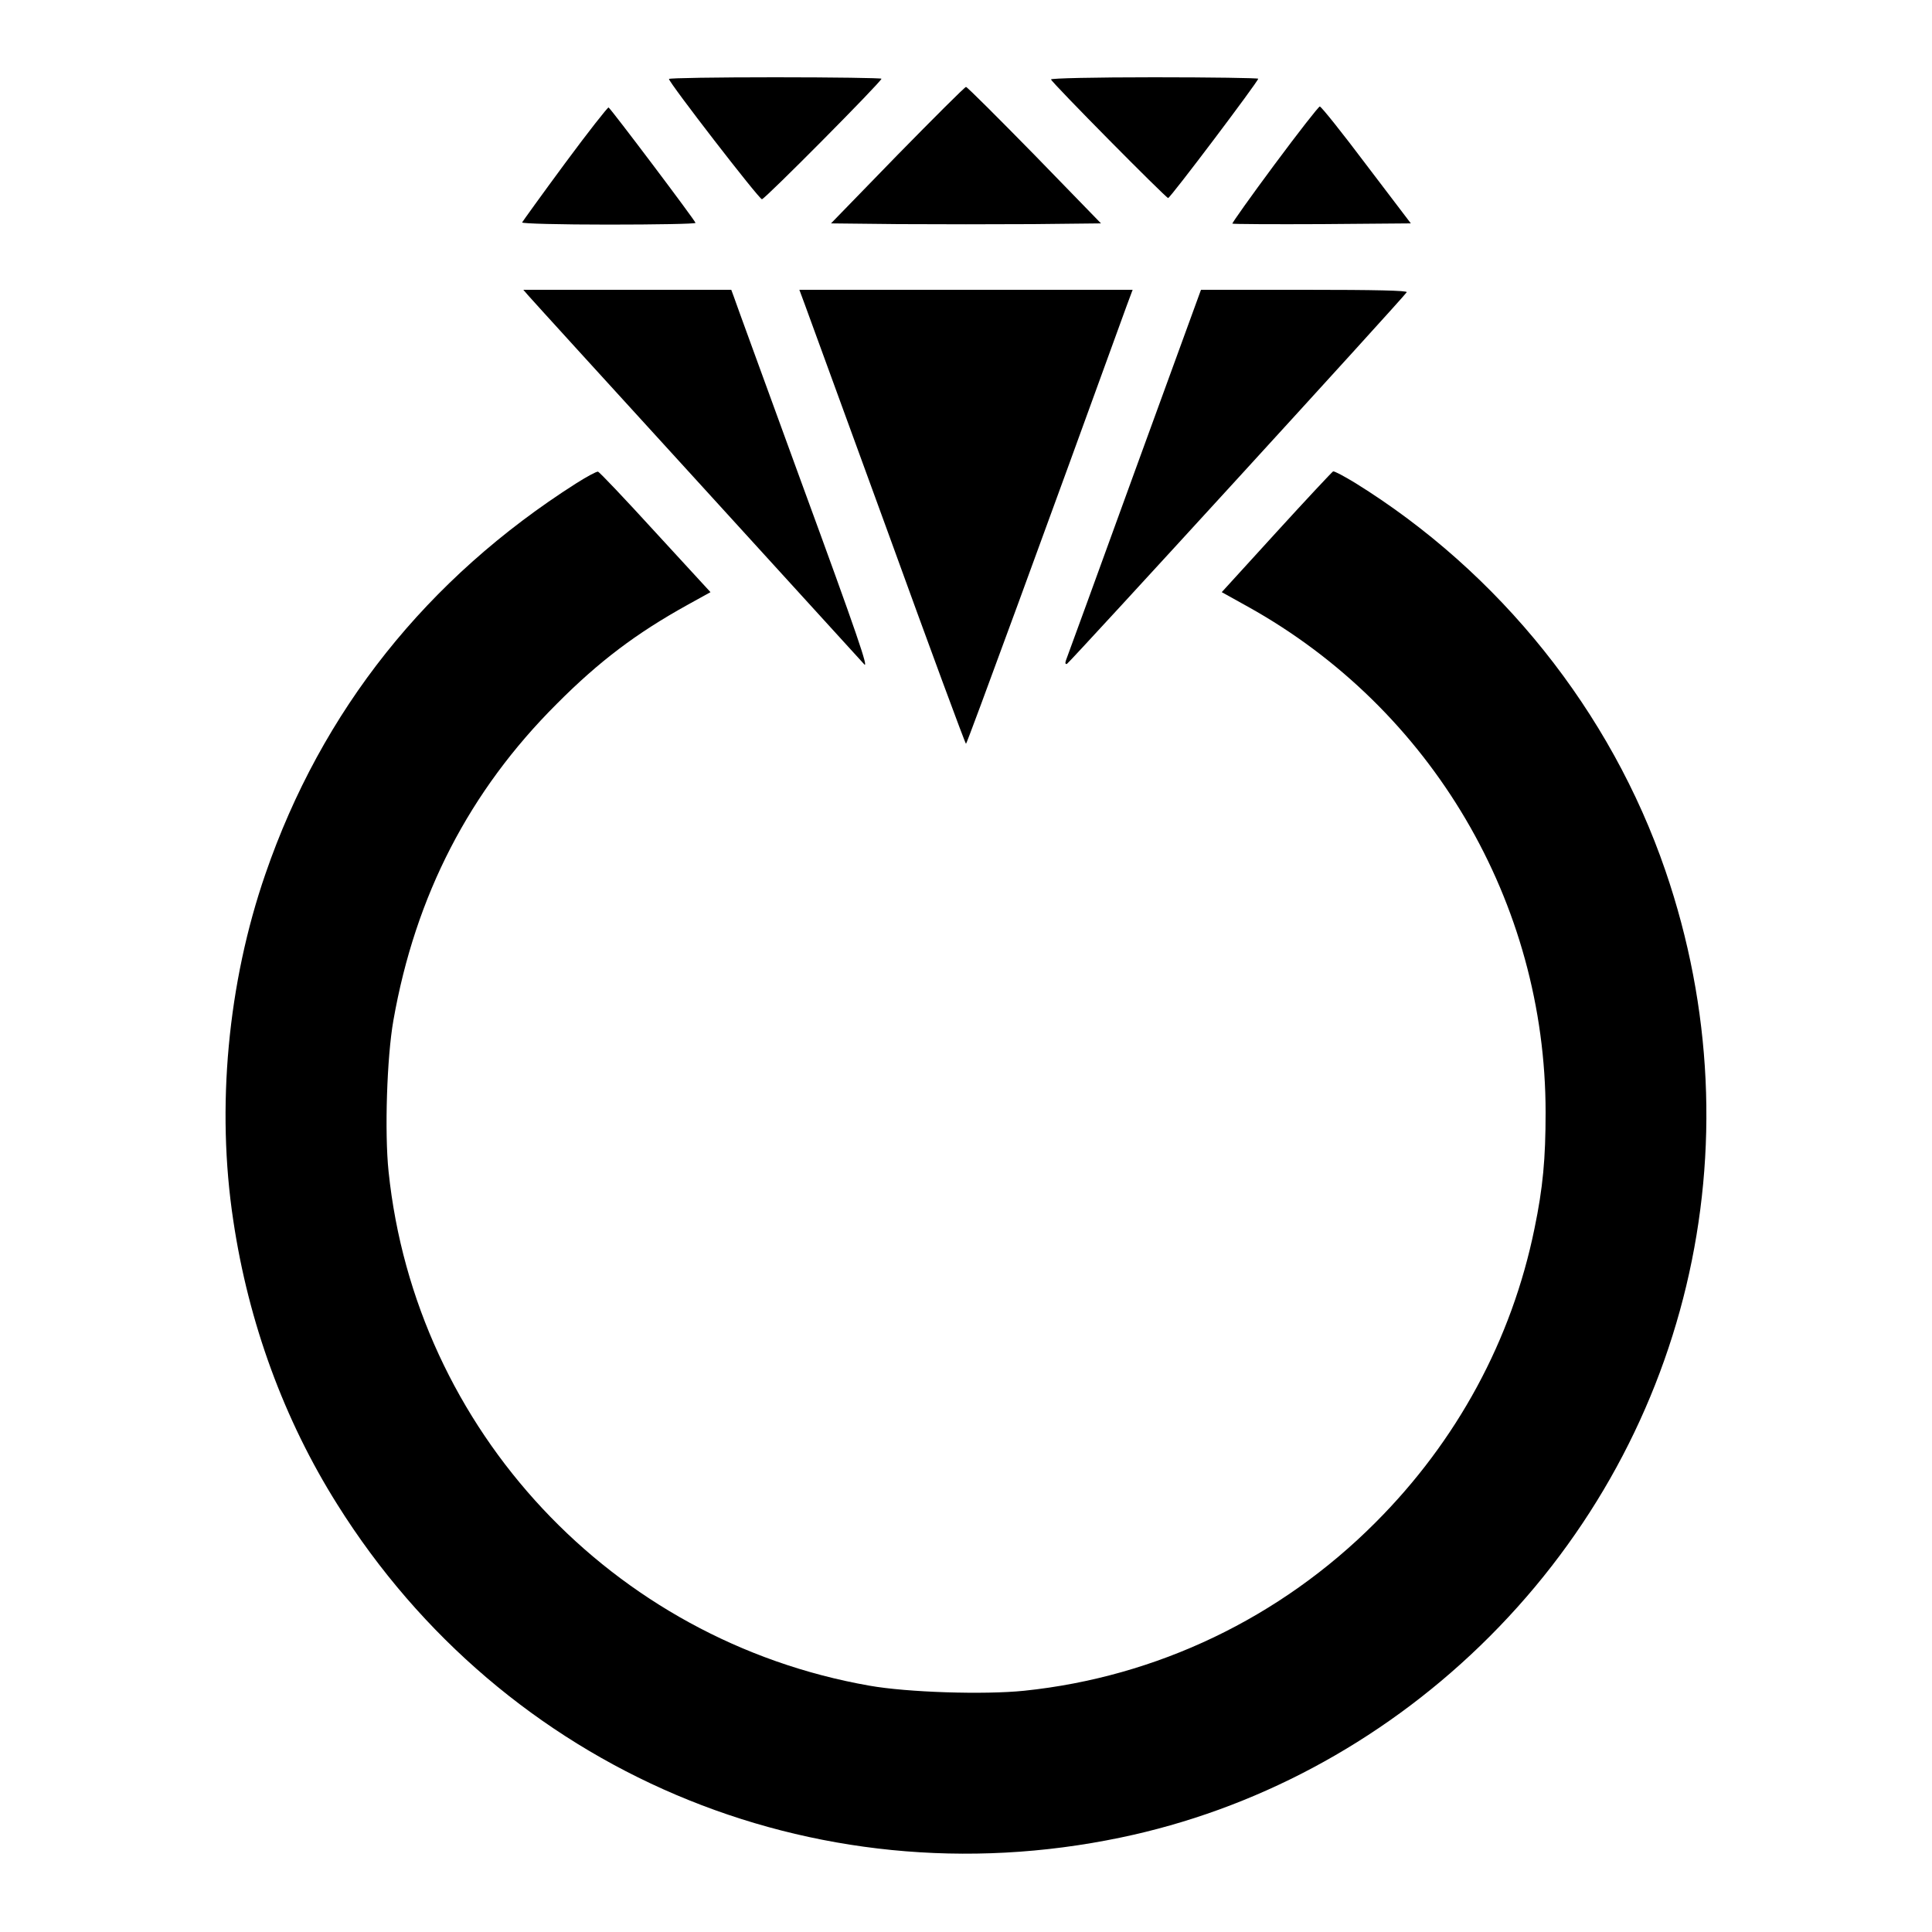 <?xml version="1.0" encoding="UTF-8" standalone="yes"?>
<svg version="1.0" xmlns="http://www.w3.org/2000/svg" width="800px" height="800px" viewBox="0 0 800 800" preserveAspectRatio="xMidYMid meet">
  <g transform="translate(0,800) scale(0.1,-0.1)" fill="#000000" stroke="none">
    <path d="M2770 7673 c0 -15 373 -498 385 -498 12 0 495 487 495 499 0 3 -198
6 -440 6 -242 0 -440 -3 -440 -7z"/>
    <path d="M4352 7671 c5 -15 476 -491 485 -491 9 0 373 483 373 494 0 3 -194 6
-431 6 -245 0 -429 -4 -427 -9z"/>
    <path d="M3716 7358 l-275 -283 279 -3 c154 -1 406 -1 559 0 l280 3 -275 283
c-152 155 -279 282 -284 282 -5 0 -132 -127 -284 -282z"/>
    <path d="M2339 7323 c-96 -130 -175 -240 -177 -244 -2 -5 159 -9 357 -9 199 0
361 3 361 7 0 8 -349 471 -360 478 -3 2 -85 -102 -181 -232z"/>
    <path d="M5277 7318 c-98 -132 -176 -242 -174 -244 2 -2 169 -3 371 -2 l368 3
-184 242 c-100 133 -187 242 -193 242 -5 0 -90 -109 -188 -241z"/>
    <path d="M2186 6778 c10 -12 327 -360 703 -772 376 -413 686 -753 688 -755 24
-30 -27 120 -258 750 -149 409 -276 756 -281 772 l-10 27 -431 0 -430 0 19
-22z"/>
    <path d="M3333 6738 c13 -35 167 -458 343 -940 175 -483 321 -878 324 -878 4
0 347 936 665 1813 l25 67 -690 0 -690 0 23 -62z"/>
    <path d="M4697 6043 c-151 -417 -279 -766 -283 -777 -4 -12 -3 -17 4 -15 10 4
1393 1516 1407 1539 4 7 -129 10 -423 10 l-429 0 -276 -757z"/>
    <path d="M2385 5998 c-617 -393 -1053 -940 -1286 -1617 -156 -451 -204 -968
-133 -1435 63 -423 210 -825 431 -1176 690 -1101 1969 -1645 3243 -1379 554
115 1072 391 1489 794 862 833 1158 2071 767 3210 -226 659 -686 1234 -1284
1605 -46 28 -87 50 -92 48 -4 -2 -110 -115 -234 -251 l-227 -249 108 -60 c761
-423 1233 -1225 1233 -2094 0 -192 -11 -312 -46 -481 -94 -461 -321 -880 -659
-1218 -394 -395 -905 -639 -1454 -696 -165 -17 -483 -7 -641 21 -1065 187
-1880 1058 -1991 2129 -17 162 -7 474 20 626 91 517 315 950 676 1310 176 177
330 293 543 411 l94 52 -228 248 c-125 137 -232 250 -238 251 -6 1 -47 -21
-91 -49z"/>
  </g>
</svg>